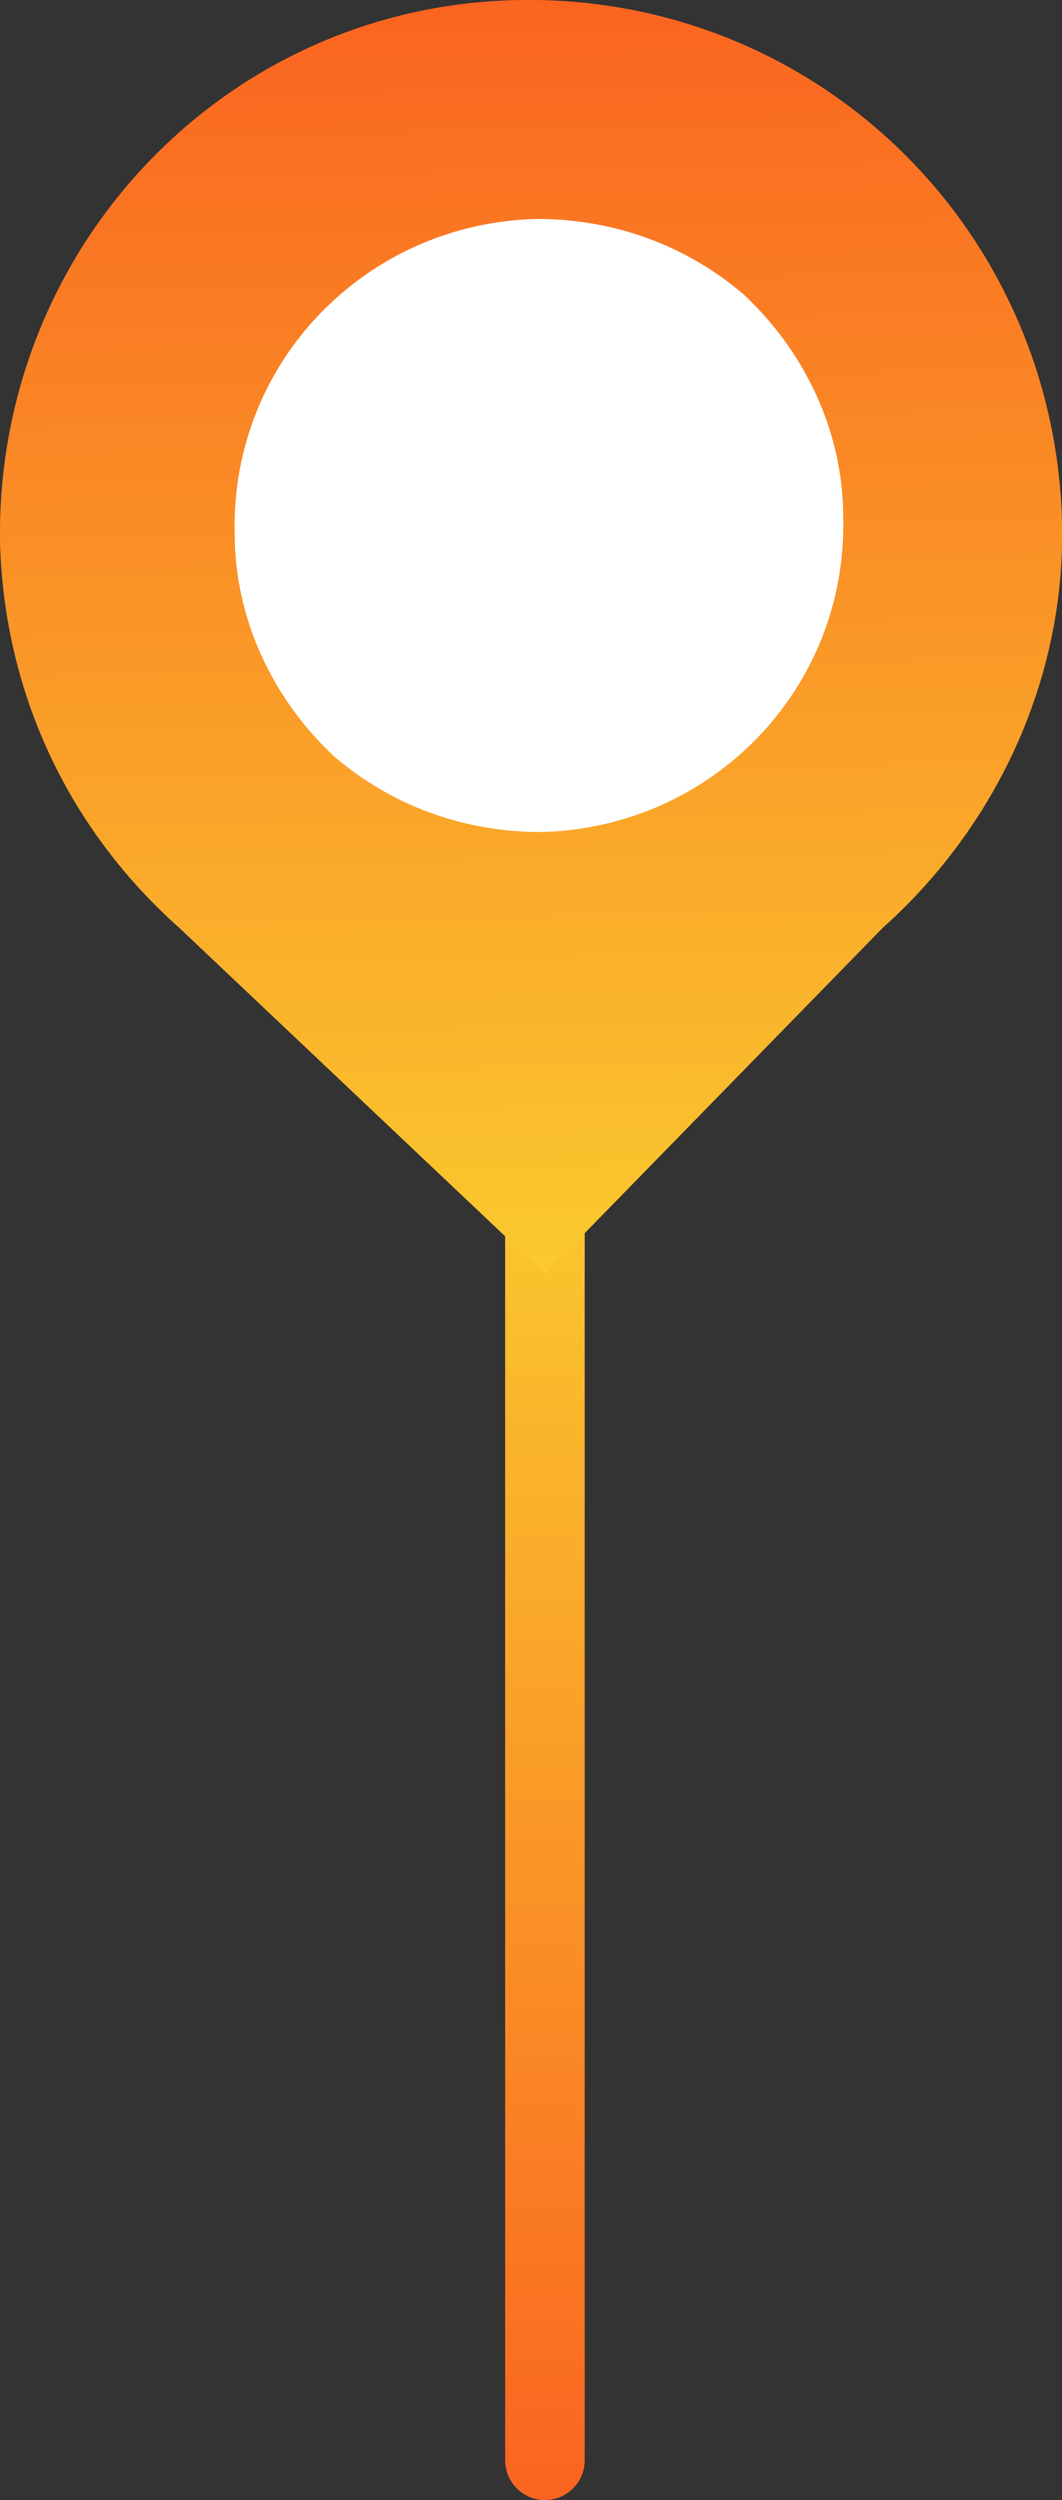 <?xml version="1.0" encoding="UTF-8"?> <!-- Generator: Adobe Illustrator 24.0.2, SVG Export Plug-In . SVG Version: 6.00 Build 0) --> <svg xmlns="http://www.w3.org/2000/svg" xmlns:xlink="http://www.w3.org/1999/xlink" id="Слой_1" x="0px" y="0px" viewBox="0 0 26.7 62.8" style="enable-background:new 0 0 26.7 62.8;" xml:space="preserve"><rect x="0" y="0" width="26.7" height="62.8" fill="#333333" stroke="none"/> <style type="text/css"> .st0{fill:none;stroke:url(#SVGID_1_);stroke-width:2;stroke-linecap:round;stroke-linejoin:round;stroke-miterlimit:10;} .st1{fill:url(#SVGID_2_);} .st2{fill:#FFFFFF;} </style> <g> <linearGradient id="SVGID_1_" gradientUnits="userSpaceOnUse" x1="13.688" y1="62.83" x2="13.688" y2="29.174"> <stop offset="0" style="stop-color:#FA6420"></stop> <stop offset="1" style="stop-color:#FACA2E"></stop> </linearGradient> <line class="st0" x1="13.7" y1="30.2" x2="13.7" y2="61.8"></line> <linearGradient id="SVGID_2_" gradientUnits="userSpaceOnUse" x1="-167.634" y1="152.049" x2="-135.602" y2="152.056" gradientTransform="matrix(1.900000e-02 1 1 -1.900000e-02 -135.757 170.492)"> <stop offset="0" style="stop-color:#FA6420"></stop> <stop offset="1" style="stop-color:#FACA2E"></stop> </linearGradient> <path class="st1" d="M13.7,32l-9.2-8.7h0c-2.7-2.4-4.4-5.8-4.5-9.7C-0.1,6.2,5.7,0.1,13.1,0c7.4-0.1,13.4,5.7,13.6,13.1 c0.1,4-1.7,7.7-4.5,10.2l0,0L13.7,32z"></path> <g> <path class="st2" d="M13.6,20.9c-2,0-3.8-0.7-5.2-1.9c-1.5-1.4-2.5-3.4-2.5-5.6c-0.1-4.3,3.3-7.8,7.6-7.9c2,0,3.8,0.7,5.2,1.9 c1.5,1.4,2.5,3.4,2.5,5.6C21.3,17.3,17.9,20.8,13.6,20.9z"></path> </g> </g> </svg> 